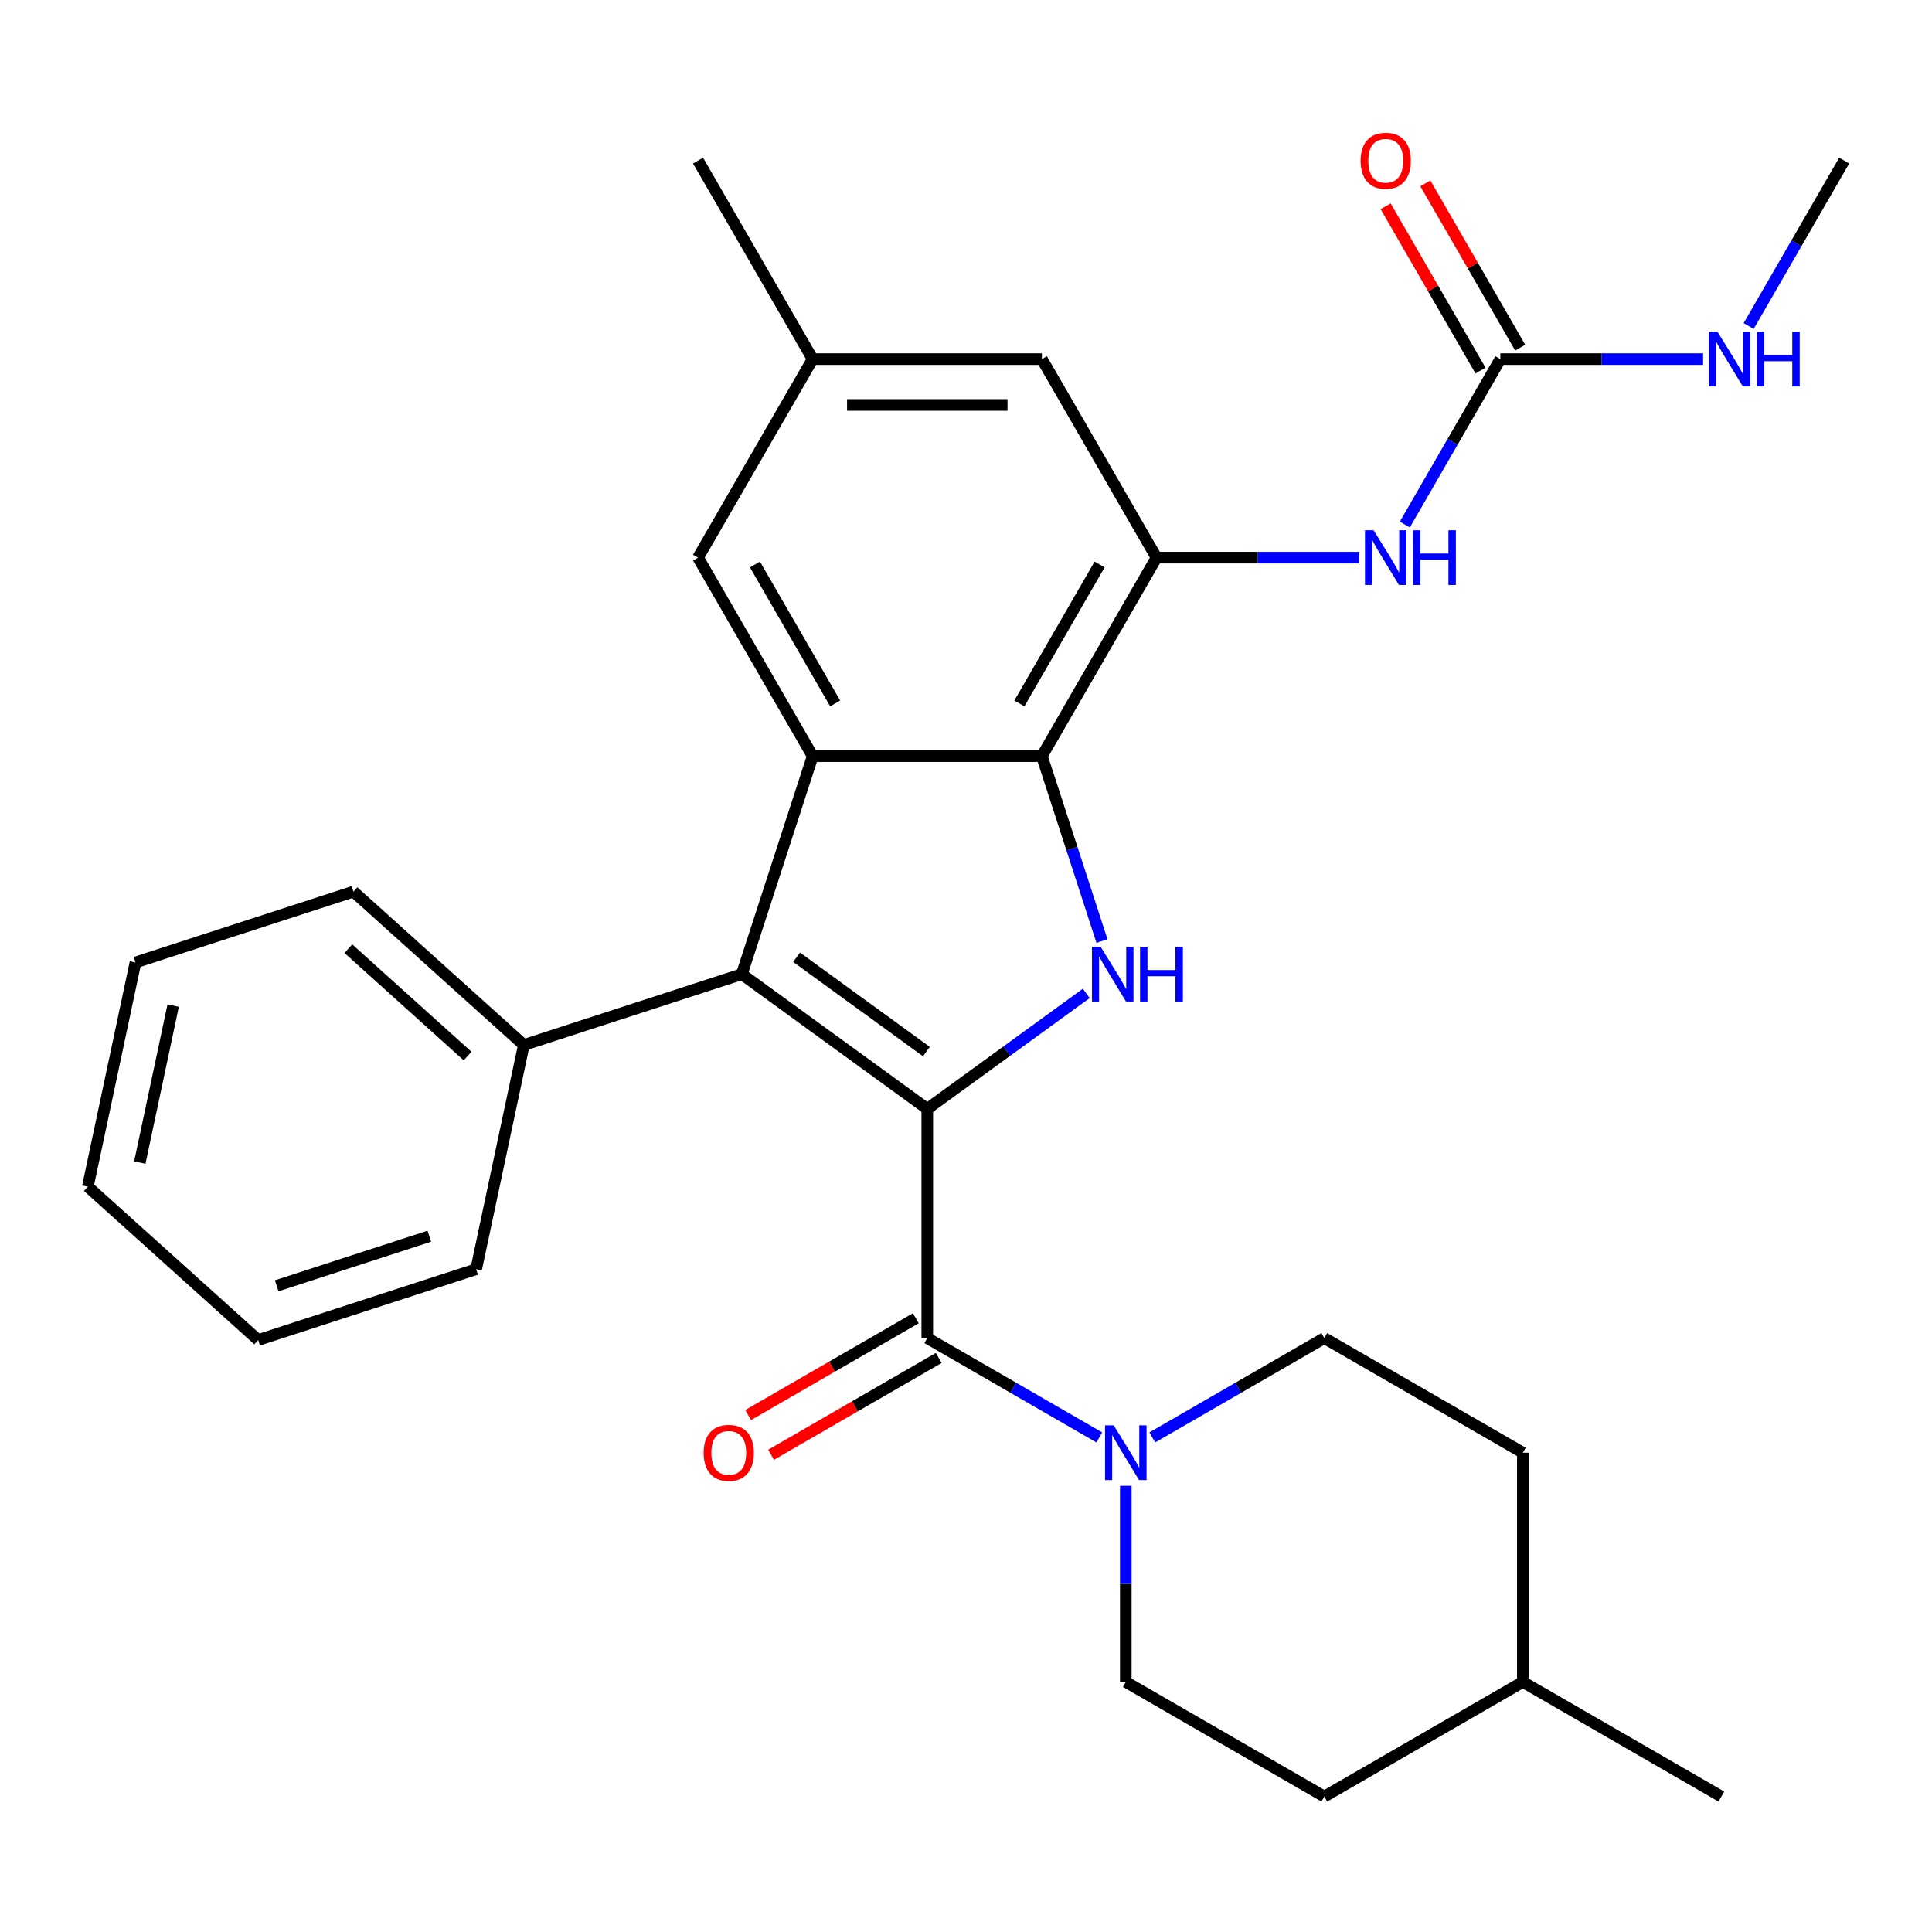 <?xml version='1.0' encoding='iso-8859-1'?>
<svg version='1.1' baseProfile='full'
              xmlns='http://www.w3.org/2000/svg'
                      xmlns:rdkit='http://www.rdkit.org/xml'
                      xmlns:xlink='http://www.w3.org/1999/xlink'
                  xml:space='preserve'
width='1000px' height='1000px' viewBox='0 0 1000 1000'>
<!-- END OF HEADER -->
<rect style='opacity:1.0;fill:#FFFFFF;stroke:none' width='1000' height='1000' x='0' y='0'> </rect>
<path class='bond-0' d='M 479.96,573.955 L 521.1,544.064' style='fill:none;fill-rule:evenodd;stroke:#000000;stroke-width:6px;stroke-linecap:butt;stroke-linejoin:miter;stroke-opacity:1' />
<path class='bond-0' d='M 521.1,544.064 L 562.241,514.174' style='fill:none;fill-rule:evenodd;stroke:#0000FF;stroke-width:6px;stroke-linecap:butt;stroke-linejoin:miter;stroke-opacity:1' />
<path class='bond-1' d='M 479.96,573.955 L 383.973,504.216' style='fill:none;fill-rule:evenodd;stroke:#000000;stroke-width:6px;stroke-linecap:butt;stroke-linejoin:miter;stroke-opacity:1' />
<path class='bond-1' d='M 479.51,544.297 L 412.319,495.479' style='fill:none;fill-rule:evenodd;stroke:#000000;stroke-width:6px;stroke-linecap:butt;stroke-linejoin:miter;stroke-opacity:1' />
<path class='bond-4' d='M 479.96,573.955 L 479.96,692.601' style='fill:none;fill-rule:evenodd;stroke:#000000;stroke-width:6px;stroke-linecap:butt;stroke-linejoin:miter;stroke-opacity:1' />
<path class='bond-3' d='M 570.382,487.09 L 554.833,439.233' style='fill:none;fill-rule:evenodd;stroke:#0000FF;stroke-width:6px;stroke-linecap:butt;stroke-linejoin:miter;stroke-opacity:1' />
<path class='bond-3' d='M 554.833,439.233 L 539.283,391.377' style='fill:none;fill-rule:evenodd;stroke:#000000;stroke-width:6px;stroke-linecap:butt;stroke-linejoin:miter;stroke-opacity:1' />
<path class='bond-2' d='M 383.973,504.216 L 420.637,391.377' style='fill:none;fill-rule:evenodd;stroke:#000000;stroke-width:6px;stroke-linecap:butt;stroke-linejoin:miter;stroke-opacity:1' />
<path class='bond-11' d='M 383.973,504.216 L 271.133,540.88' style='fill:none;fill-rule:evenodd;stroke:#000000;stroke-width:6px;stroke-linecap:butt;stroke-linejoin:miter;stroke-opacity:1' />
<path class='bond-9' d='M 420.637,391.377 L 361.313,288.626' style='fill:none;fill-rule:evenodd;stroke:#000000;stroke-width:6px;stroke-linecap:butt;stroke-linejoin:miter;stroke-opacity:1' />
<path class='bond-9' d='M 432.288,364.099 L 390.762,292.174' style='fill:none;fill-rule:evenodd;stroke:#000000;stroke-width:6px;stroke-linecap:butt;stroke-linejoin:miter;stroke-opacity:1' />
<path class='bond-29' d='M 420.637,391.377 L 539.283,391.377' style='fill:none;fill-rule:evenodd;stroke:#000000;stroke-width:6px;stroke-linecap:butt;stroke-linejoin:miter;stroke-opacity:1' />
<path class='bond-5' d='M 539.283,391.377 L 598.606,288.626' style='fill:none;fill-rule:evenodd;stroke:#000000;stroke-width:6px;stroke-linecap:butt;stroke-linejoin:miter;stroke-opacity:1' />
<path class='bond-5' d='M 527.631,364.099 L 569.158,292.174' style='fill:none;fill-rule:evenodd;stroke:#000000;stroke-width:6px;stroke-linecap:butt;stroke-linejoin:miter;stroke-opacity:1' />
<path class='bond-6' d='M 479.96,692.601 L 524.482,718.306' style='fill:none;fill-rule:evenodd;stroke:#000000;stroke-width:6px;stroke-linecap:butt;stroke-linejoin:miter;stroke-opacity:1' />
<path class='bond-6' d='M 524.482,718.306 L 569.004,744.011' style='fill:none;fill-rule:evenodd;stroke:#0000FF;stroke-width:6px;stroke-linecap:butt;stroke-linejoin:miter;stroke-opacity:1' />
<path class='bond-12' d='M 474.028,682.326 L 430.635,707.379' style='fill:none;fill-rule:evenodd;stroke:#000000;stroke-width:6px;stroke-linecap:butt;stroke-linejoin:miter;stroke-opacity:1' />
<path class='bond-12' d='M 430.635,707.379 L 387.243,732.431' style='fill:none;fill-rule:evenodd;stroke:#FF0000;stroke-width:6px;stroke-linecap:butt;stroke-linejoin:miter;stroke-opacity:1' />
<path class='bond-12' d='M 485.892,702.876 L 442.5,727.929' style='fill:none;fill-rule:evenodd;stroke:#000000;stroke-width:6px;stroke-linecap:butt;stroke-linejoin:miter;stroke-opacity:1' />
<path class='bond-12' d='M 442.5,727.929 L 399.108,752.981' style='fill:none;fill-rule:evenodd;stroke:#FF0000;stroke-width:6px;stroke-linecap:butt;stroke-linejoin:miter;stroke-opacity:1' />
<path class='bond-7' d='M 598.606,288.626 L 651.076,288.626' style='fill:none;fill-rule:evenodd;stroke:#000000;stroke-width:6px;stroke-linecap:butt;stroke-linejoin:miter;stroke-opacity:1' />
<path class='bond-7' d='M 651.076,288.626 L 703.546,288.626' style='fill:none;fill-rule:evenodd;stroke:#0000FF;stroke-width:6px;stroke-linecap:butt;stroke-linejoin:miter;stroke-opacity:1' />
<path class='bond-10' d='M 598.606,288.626 L 539.283,185.875' style='fill:none;fill-rule:evenodd;stroke:#000000;stroke-width:6px;stroke-linecap:butt;stroke-linejoin:miter;stroke-opacity:1' />
<path class='bond-13' d='M 582.711,769.05 L 582.711,819.811' style='fill:none;fill-rule:evenodd;stroke:#0000FF;stroke-width:6px;stroke-linecap:butt;stroke-linejoin:miter;stroke-opacity:1' />
<path class='bond-13' d='M 582.711,819.811 L 582.711,870.571' style='fill:none;fill-rule:evenodd;stroke:#000000;stroke-width:6px;stroke-linecap:butt;stroke-linejoin:miter;stroke-opacity:1' />
<path class='bond-14' d='M 596.417,744.011 L 640.939,718.306' style='fill:none;fill-rule:evenodd;stroke:#0000FF;stroke-width:6px;stroke-linecap:butt;stroke-linejoin:miter;stroke-opacity:1' />
<path class='bond-14' d='M 640.939,718.306 L 685.461,692.601' style='fill:none;fill-rule:evenodd;stroke:#000000;stroke-width:6px;stroke-linecap:butt;stroke-linejoin:miter;stroke-opacity:1' />
<path class='bond-8' d='M 727.14,271.5 L 751.858,228.687' style='fill:none;fill-rule:evenodd;stroke:#0000FF;stroke-width:6px;stroke-linecap:butt;stroke-linejoin:miter;stroke-opacity:1' />
<path class='bond-8' d='M 751.858,228.687 L 776.576,185.875' style='fill:none;fill-rule:evenodd;stroke:#000000;stroke-width:6px;stroke-linecap:butt;stroke-linejoin:miter;stroke-opacity:1' />
<path class='bond-15' d='M 786.851,179.943 L 762.306,137.43' style='fill:none;fill-rule:evenodd;stroke:#000000;stroke-width:6px;stroke-linecap:butt;stroke-linejoin:miter;stroke-opacity:1' />
<path class='bond-15' d='M 762.306,137.43 L 737.762,94.918' style='fill:none;fill-rule:evenodd;stroke:#FF0000;stroke-width:6px;stroke-linecap:butt;stroke-linejoin:miter;stroke-opacity:1' />
<path class='bond-15' d='M 766.301,191.807 L 741.756,149.295' style='fill:none;fill-rule:evenodd;stroke:#000000;stroke-width:6px;stroke-linecap:butt;stroke-linejoin:miter;stroke-opacity:1' />
<path class='bond-15' d='M 741.756,149.295 L 717.212,106.783' style='fill:none;fill-rule:evenodd;stroke:#FF0000;stroke-width:6px;stroke-linecap:butt;stroke-linejoin:miter;stroke-opacity:1' />
<path class='bond-17' d='M 776.576,185.875 L 829.046,185.875' style='fill:none;fill-rule:evenodd;stroke:#000000;stroke-width:6px;stroke-linecap:butt;stroke-linejoin:miter;stroke-opacity:1' />
<path class='bond-17' d='M 829.046,185.875 L 881.516,185.875' style='fill:none;fill-rule:evenodd;stroke:#0000FF;stroke-width:6px;stroke-linecap:butt;stroke-linejoin:miter;stroke-opacity:1' />
<path class='bond-16' d='M 361.313,288.626 L 420.637,185.875' style='fill:none;fill-rule:evenodd;stroke:#000000;stroke-width:6px;stroke-linecap:butt;stroke-linejoin:miter;stroke-opacity:1' />
<path class='bond-30' d='M 539.283,185.875 L 420.637,185.875' style='fill:none;fill-rule:evenodd;stroke:#000000;stroke-width:6px;stroke-linecap:butt;stroke-linejoin:miter;stroke-opacity:1' />
<path class='bond-30' d='M 521.486,209.604 L 438.434,209.604' style='fill:none;fill-rule:evenodd;stroke:#000000;stroke-width:6px;stroke-linecap:butt;stroke-linejoin:miter;stroke-opacity:1' />
<path class='bond-21' d='M 271.133,540.88 L 182.962,461.49' style='fill:none;fill-rule:evenodd;stroke:#000000;stroke-width:6px;stroke-linecap:butt;stroke-linejoin:miter;stroke-opacity:1' />
<path class='bond-21' d='M 242.03,546.606 L 180.31,491.033' style='fill:none;fill-rule:evenodd;stroke:#000000;stroke-width:6px;stroke-linecap:butt;stroke-linejoin:miter;stroke-opacity:1' />
<path class='bond-22' d='M 271.133,540.88 L 246.465,656.934' style='fill:none;fill-rule:evenodd;stroke:#000000;stroke-width:6px;stroke-linecap:butt;stroke-linejoin:miter;stroke-opacity:1' />
<path class='bond-19' d='M 582.711,870.571 L 685.461,929.894' style='fill:none;fill-rule:evenodd;stroke:#000000;stroke-width:6px;stroke-linecap:butt;stroke-linejoin:miter;stroke-opacity:1' />
<path class='bond-18' d='M 685.461,692.601 L 788.212,751.924' style='fill:none;fill-rule:evenodd;stroke:#000000;stroke-width:6px;stroke-linecap:butt;stroke-linejoin:miter;stroke-opacity:1' />
<path class='bond-23' d='M 420.637,185.875 L 361.313,83.124' style='fill:none;fill-rule:evenodd;stroke:#000000;stroke-width:6px;stroke-linecap:butt;stroke-linejoin:miter;stroke-opacity:1' />
<path class='bond-24' d='M 905.11,168.749 L 929.828,125.937' style='fill:none;fill-rule:evenodd;stroke:#0000FF;stroke-width:6px;stroke-linecap:butt;stroke-linejoin:miter;stroke-opacity:1' />
<path class='bond-24' d='M 929.828,125.937 L 954.545,83.124' style='fill:none;fill-rule:evenodd;stroke:#000000;stroke-width:6px;stroke-linecap:butt;stroke-linejoin:miter;stroke-opacity:1' />
<path class='bond-20' d='M 788.212,751.924 L 788.212,870.571' style='fill:none;fill-rule:evenodd;stroke:#000000;stroke-width:6px;stroke-linecap:butt;stroke-linejoin:miter;stroke-opacity:1' />
<path class='bond-31' d='M 685.461,929.894 L 788.212,870.571' style='fill:none;fill-rule:evenodd;stroke:#000000;stroke-width:6px;stroke-linecap:butt;stroke-linejoin:miter;stroke-opacity:1' />
<path class='bond-25' d='M 788.212,870.571 L 890.963,929.894' style='fill:none;fill-rule:evenodd;stroke:#000000;stroke-width:6px;stroke-linecap:butt;stroke-linejoin:miter;stroke-opacity:1' />
<path class='bond-26' d='M 182.962,461.49 L 70.123,498.154' style='fill:none;fill-rule:evenodd;stroke:#000000;stroke-width:6px;stroke-linecap:butt;stroke-linejoin:miter;stroke-opacity:1' />
<path class='bond-27' d='M 246.465,656.934 L 133.626,693.597' style='fill:none;fill-rule:evenodd;stroke:#000000;stroke-width:6px;stroke-linecap:butt;stroke-linejoin:miter;stroke-opacity:1' />
<path class='bond-27' d='M 222.207,639.865 L 143.219,665.53' style='fill:none;fill-rule:evenodd;stroke:#000000;stroke-width:6px;stroke-linecap:butt;stroke-linejoin:miter;stroke-opacity:1' />
<path class='bond-32' d='M 70.123,498.154 L 45.455,614.207' style='fill:none;fill-rule:evenodd;stroke:#000000;stroke-width:6px;stroke-linecap:butt;stroke-linejoin:miter;stroke-opacity:1' />
<path class='bond-32' d='M 89.633,520.495 L 72.365,601.733' style='fill:none;fill-rule:evenodd;stroke:#000000;stroke-width:6px;stroke-linecap:butt;stroke-linejoin:miter;stroke-opacity:1' />
<path class='bond-28' d='M 133.626,693.597 L 45.455,614.207' style='fill:none;fill-rule:evenodd;stroke:#000000;stroke-width:6px;stroke-linecap:butt;stroke-linejoin:miter;stroke-opacity:1' />
<path  class='atom-1' d='M 569.687 490.056
L 578.967 505.056
Q 579.887 506.536, 581.367 509.216
Q 582.847 511.896, 582.927 512.056
L 582.927 490.056
L 586.687 490.056
L 586.687 518.376
L 582.807 518.376
L 572.847 501.976
Q 571.687 500.056, 570.447 497.856
Q 569.247 495.656, 568.887 494.976
L 568.887 518.376
L 565.207 518.376
L 565.207 490.056
L 569.687 490.056
' fill='#0000FF'/>
<path  class='atom-1' d='M 590.087 490.056
L 593.927 490.056
L 593.927 502.096
L 608.407 502.096
L 608.407 490.056
L 612.247 490.056
L 612.247 518.376
L 608.407 518.376
L 608.407 505.296
L 593.927 505.296
L 593.927 518.376
L 590.087 518.376
L 590.087 490.056
' fill='#0000FF'/>
<path  class='atom-7' d='M 576.451 737.764
L 585.731 752.764
Q 586.651 754.244, 588.131 756.924
Q 589.611 759.604, 589.691 759.764
L 589.691 737.764
L 593.451 737.764
L 593.451 766.084
L 589.571 766.084
L 579.611 749.684
Q 578.451 747.764, 577.211 745.564
Q 576.011 743.364, 575.651 742.684
L 575.651 766.084
L 571.971 766.084
L 571.971 737.764
L 576.451 737.764
' fill='#0000FF'/>
<path  class='atom-8' d='M 710.993 274.466
L 720.273 289.466
Q 721.193 290.946, 722.673 293.626
Q 724.153 296.306, 724.233 296.466
L 724.233 274.466
L 727.993 274.466
L 727.993 302.786
L 724.113 302.786
L 714.153 286.386
Q 712.993 284.466, 711.753 282.266
Q 710.553 280.066, 710.193 279.386
L 710.193 302.786
L 706.513 302.786
L 706.513 274.466
L 710.993 274.466
' fill='#0000FF'/>
<path  class='atom-8' d='M 731.393 274.466
L 735.233 274.466
L 735.233 286.506
L 749.713 286.506
L 749.713 274.466
L 753.553 274.466
L 753.553 302.786
L 749.713 302.786
L 749.713 289.706
L 735.233 289.706
L 735.233 302.786
L 731.393 302.786
L 731.393 274.466
' fill='#0000FF'/>
<path  class='atom-13' d='M 364.209 752.004
Q 364.209 745.204, 367.569 741.404
Q 370.929 737.604, 377.209 737.604
Q 383.489 737.604, 386.849 741.404
Q 390.209 745.204, 390.209 752.004
Q 390.209 758.884, 386.809 762.804
Q 383.409 766.684, 377.209 766.684
Q 370.969 766.684, 367.569 762.804
Q 364.209 758.924, 364.209 752.004
M 377.209 763.484
Q 381.529 763.484, 383.849 760.604
Q 386.209 757.684, 386.209 752.004
Q 386.209 746.444, 383.849 743.644
Q 381.529 740.804, 377.209 740.804
Q 372.889 740.804, 370.529 743.604
Q 368.209 746.404, 368.209 752.004
Q 368.209 757.724, 370.529 760.604
Q 372.889 763.484, 377.209 763.484
' fill='#FF0000'/>
<path  class='atom-16' d='M 704.253 83.204
Q 704.253 76.404, 707.613 72.604
Q 710.973 68.804, 717.253 68.804
Q 723.533 68.804, 726.893 72.604
Q 730.253 76.404, 730.253 83.204
Q 730.253 90.084, 726.853 94.004
Q 723.453 97.884, 717.253 97.884
Q 711.013 97.884, 707.613 94.004
Q 704.253 90.124, 704.253 83.204
M 717.253 94.684
Q 721.573 94.684, 723.893 91.804
Q 726.253 88.884, 726.253 83.204
Q 726.253 77.644, 723.893 74.844
Q 721.573 72.004, 717.253 72.004
Q 712.933 72.004, 710.573 74.804
Q 708.253 77.604, 708.253 83.204
Q 708.253 88.924, 710.573 91.804
Q 712.933 94.684, 717.253 94.684
' fill='#FF0000'/>
<path  class='atom-18' d='M 888.962 171.715
L 898.242 186.715
Q 899.162 188.195, 900.642 190.875
Q 902.122 193.555, 902.202 193.715
L 902.202 171.715
L 905.962 171.715
L 905.962 200.035
L 902.082 200.035
L 892.122 183.635
Q 890.962 181.715, 889.722 179.515
Q 888.522 177.315, 888.162 176.635
L 888.162 200.035
L 884.482 200.035
L 884.482 171.715
L 888.962 171.715
' fill='#0000FF'/>
<path  class='atom-18' d='M 909.362 171.715
L 913.202 171.715
L 913.202 183.755
L 927.682 183.755
L 927.682 171.715
L 931.522 171.715
L 931.522 200.035
L 927.682 200.035
L 927.682 186.955
L 913.202 186.955
L 913.202 200.035
L 909.362 200.035
L 909.362 171.715
' fill='#0000FF'/>
</svg>
